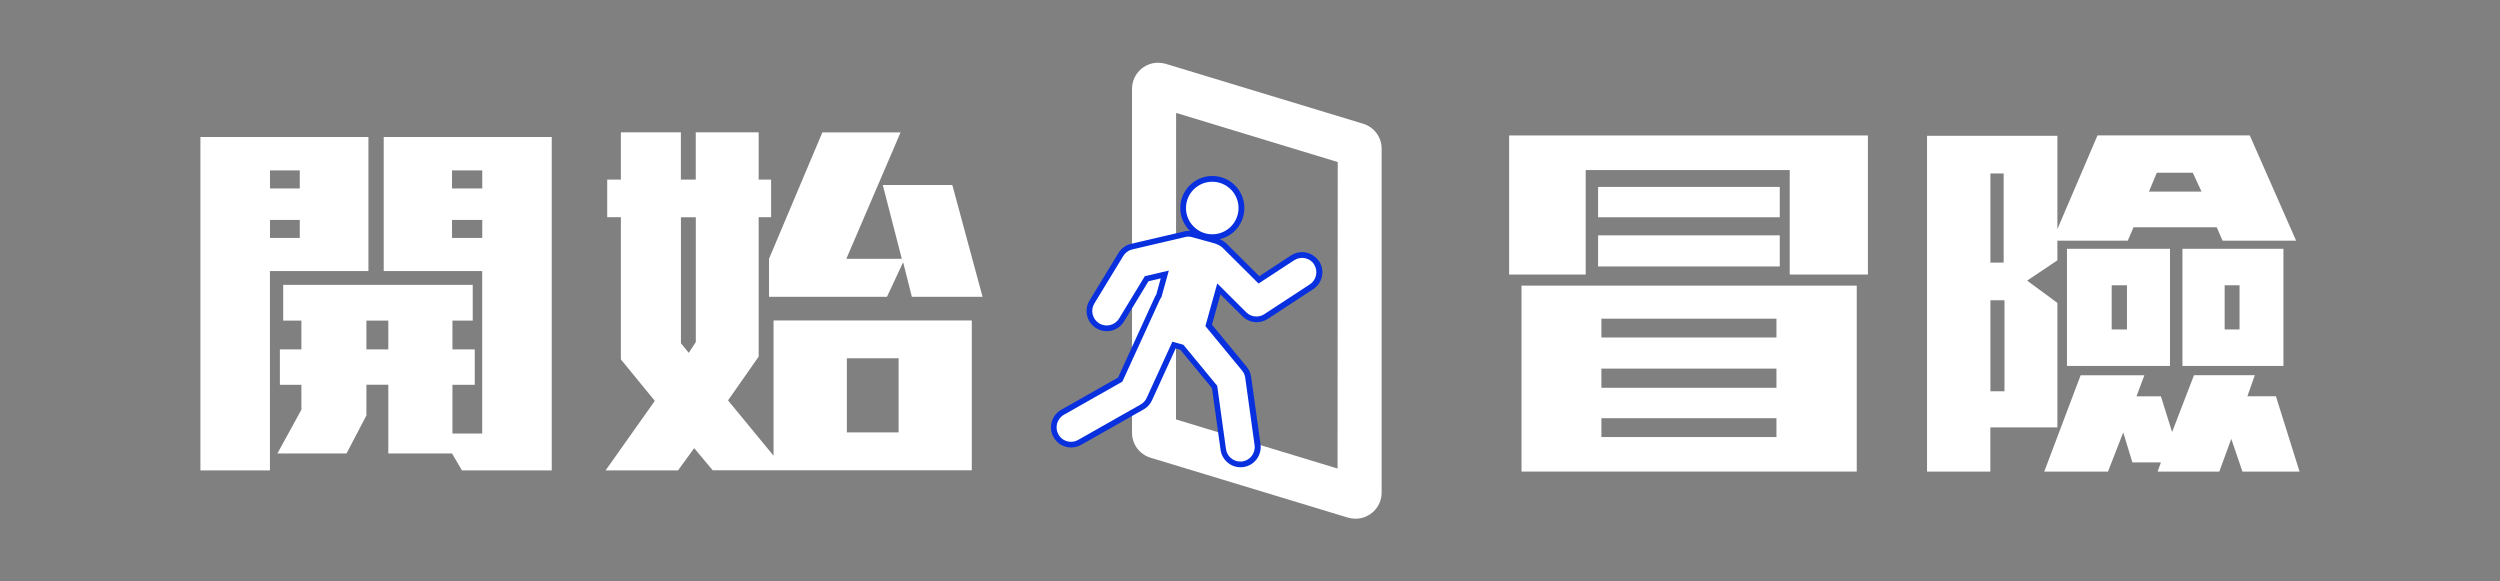 <?xml version="1.0" encoding="UTF-8"?>
<svg id="_圖層_2" data-name="圖層_2" xmlns="http://www.w3.org/2000/svg" version="1.1" viewBox="0 0 430 100">
  <rect x="0" y="0" width="430" height="100" fill="#808080" stroke="none"/>
  <!-- Generator: Adobe Illustrator 29.5.1, SVG Export Plug-In . SVG Version: 2.1.0 Build 141)  -->
  <defs>
    <style>
      .st0 {
        fill: #fff;
      }

      .st1 {
        fill: #0830df;
      }
    </style>
  </defs>
  <g>
    <path class="st0" d="M46.43,46.62v34.29h-11.96V23.56h28.9v23.06h-16.94ZM51.56,29.31h-5.12v3.11h5.12v-3.11ZM51.56,37.83h-5.12v3.1h5.12v-3.1ZM79.46,80.91l-1.71-2.91h-10.96v-11.83h-3.77v5.29l-3.42,6.54h-11.89l4.13-7.53v-4.29h-3.7v-6.08h3.7v-4.96h-3.13v-6.14h32.6v6.14h-3.49v4.96h3.84v6.08h-3.84v8.39h5.12v-27.95h-16.94v-23.06h28.9v57.35h-15.45ZM66.79,55.14h-3.77v4.96h3.77v-4.96ZM82.95,29.31h-5.2v3.11h5.2v-3.11ZM82.95,37.83h-5.2v3.1h5.2v-3.1Z"/>
    <path class="st0" d="M122.6,80.91l-3.2-3.83-2.78,3.83h-12.46l8.47-11.96-5.84-7.14v-24.45h-2.35v-6.47h2.35v-8.13h10.32v8.13h2.56v-8.13h10.82v8.13h2.14v6.47h-2.14v23.98l-5.27,7.53,7.83,9.51v-23.26h34.1v25.77h-44.56ZM119.68,37.37h-2.56v21.67l1.35,1.65,1.21-1.85v-21.47ZM156.84,51.05l-1.5-5.95-2.78,5.95h-20.29v-6.54l9.18-21.74h13.45l-9.33,21.74h9.54l-3.27-12.69h11.96l5.2,19.23h-12.17ZM154.56,61.62h-8.9v12.75h8.9v-12.75Z"/>
    <path class="st0" d="M307.83,47.22v-17.97h-35.09v17.97h-13.17v-23.92h61.71v23.92h-13.45ZM261.7,81.11v-31.98h57.66v31.98h-57.66ZM274.87,37.37v-5.22h31.25v5.22h-31.25ZM274.87,45.83v-5.35h31.25v5.35h-31.25ZM305.55,54.81h-30.11v3.24h30.11v-3.24ZM305.55,63.4h-30.11v3.3h30.11v-3.3ZM305.55,71.93h-30.11v3.24h30.11v-3.24Z"/>
    <path class="st0" d="M382.28,41.4l-1-2.31h-14.31l-1,2.31h-12.1v3.37l-5.2,3.5,5.2,3.83v21.41h-11.53v7.6h-10.89V23.36h22.42v16.05l6.9-16.12h26.19l7.97,18.1h-12.67ZM344.63,29.84h-2.28v15.33h2.28v-15.33ZM344.77,51.64h-2.42v15.66h2.42v-15.66ZM385.7,81.11l-1.92-5.62-2.06,5.62h-10.61l.57-1.58h-4.91l-1.57-5.15-2.63,6.74h-10.96l6.26-16.58h10.96l-1.35,3.63h4.2l1.92,6.14,3.77-9.78h10.46l-1.28,3.63h4.91l4.06,12.95h-9.82ZM355.52,62.94v-20.15h17.72v20.15h-17.72ZM365.84,49.07h-2.63v7.6h2.63v-7.6ZM377.16,29.71h-6.19l-1.35,3.24h9.04l-1.5-3.24ZM375.38,62.94v-20.15h17.37v20.15h-17.37ZM385.2,49.07h-2.56v7.6h2.56v-7.6Z"/>
  </g>
  <path class="st0" d="M233.15,89.22c-.44,0-.88-.07-1.31-.19l-33.94-10.3c-1.91-.58-3.19-2.31-3.19-4.3V15.28c0-2.48,2.01-4.49,4.49-4.49.44,0,.88.07,1.31.19l33.94,10.3c1.91.58,3.19,2.31,3.19,4.3v59.15c0,2.48-2.01,4.49-4.49,4.49ZM202.27,72.14l27.79,8.45.03-52.72-27.8-8.45-.02,52.73Z"/>
  <g>
    <path class="st1" d="M226.86,44.94c-.51-.78-1.29-1.31-2.19-1.5-.91-.19-1.83-.02-2.61.49l-5.46,3.58-5.6-5.58c-.33-.33-.73-.59-1.16-.76-.02-.01-.04-.02-.07-.03,2.46-.56,4.26-2.74,4.26-5.36,0-3.04-2.47-5.51-5.51-5.51s-5.51,2.47-5.51,5.51c0,1.51.61,2.92,1.67,3.95-.43-.04-.87,0-1.27.14l-8.86,2.07c-.9.21-1.69.78-2.18,1.58l-4.97,8.17c-.48.79-.63,1.72-.41,2.63.22.9.78,1.66,1.57,2.14.54.33,1.17.51,1.8.51,1.22,0,2.33-.62,2.97-1.67l4.21-6.92,2.11-.5-.77,2.79c-.11.16-.2.32-.27.48l-6.3,13.79-9.78,5.54c-.81.46-1.39,1.2-1.63,2.09-.25.89-.13,1.83.32,2.64.61,1.09,1.77,1.76,3.02,1.76.6,0,1.19-.16,1.71-.45l10.76-6.1c.64-.36,1.14-.91,1.44-1.58l4.07-8.91.79.22,5.45,6.61,1.48,10.62c.24,1.71,1.71,2.99,3.43,2.99.16,0,.31-.01.48-.03,1.89-.26,3.22-2.02,2.96-3.92l-1.61-11.59c-.09-.64-.35-1.23-.76-1.73l-5.98-7.25,1.45-5.22,3.8,3.78c.66.65,1.53,1.01,2.45,1.01.68,0,1.33-.2,1.9-.57l7.82-5.12c.77-.51,1.31-1.29,1.5-2.19s.01-1.84-.49-2.61Z"/>
    <g>
      <circle class="st0" cx="208.51" cy="35.78" r="4.52"/>
      <path class="st0" d="M226.04,45.48c-.36-.56-.92-.94-1.57-1.07-.65-.14-1.31-.01-1.87.35l-6.13,4.01-6.17-6.14c-.25-.25-.56-.44-.88-.56-.14-.08-.3-.14-.46-.19l-3.97-1.1c-.46-.13-.93-.1-1.36.05-.01,0-.02,0-.03,0l-8.84,2.07c-.65.15-1.21.56-1.56,1.13l-4.97,8.17c-.35.57-.45,1.23-.29,1.88.16.65.56,1.19,1.12,1.54.39.24.84.36,1.29.36.88,0,1.67-.45,2.13-1.19l4.43-7.28,4.13-.97-1.27,4.56c-.11.14-.2.29-.28.46l-6.44,14.08-10.06,5.7c-1.19.68-1.61,2.2-.94,3.39.44.78,1.27,1.26,2.16,1.26.43,0,.85-.11,1.22-.32l10.76-6.1c.46-.26.82-.65,1.04-1.13l4.42-9.67,1.89.53,5.82,7.06,1.51,10.89c.17,1.22,1.23,2.14,2.46,2.14.11,0,.23,0,.34-.02,1.36-.19,2.31-1.45,2.12-2.8l-1.61-11.59c-.06-.46-.25-.88-.54-1.24l-6.31-7.65,2.04-7.34,4.99,4.97c.47.47,1.09.72,1.75.72.48,0,.95-.14,1.36-.41l7.82-5.12c1.15-.75,1.47-2.29.72-3.44Z"/>
    </g>
  </g>
</svg>